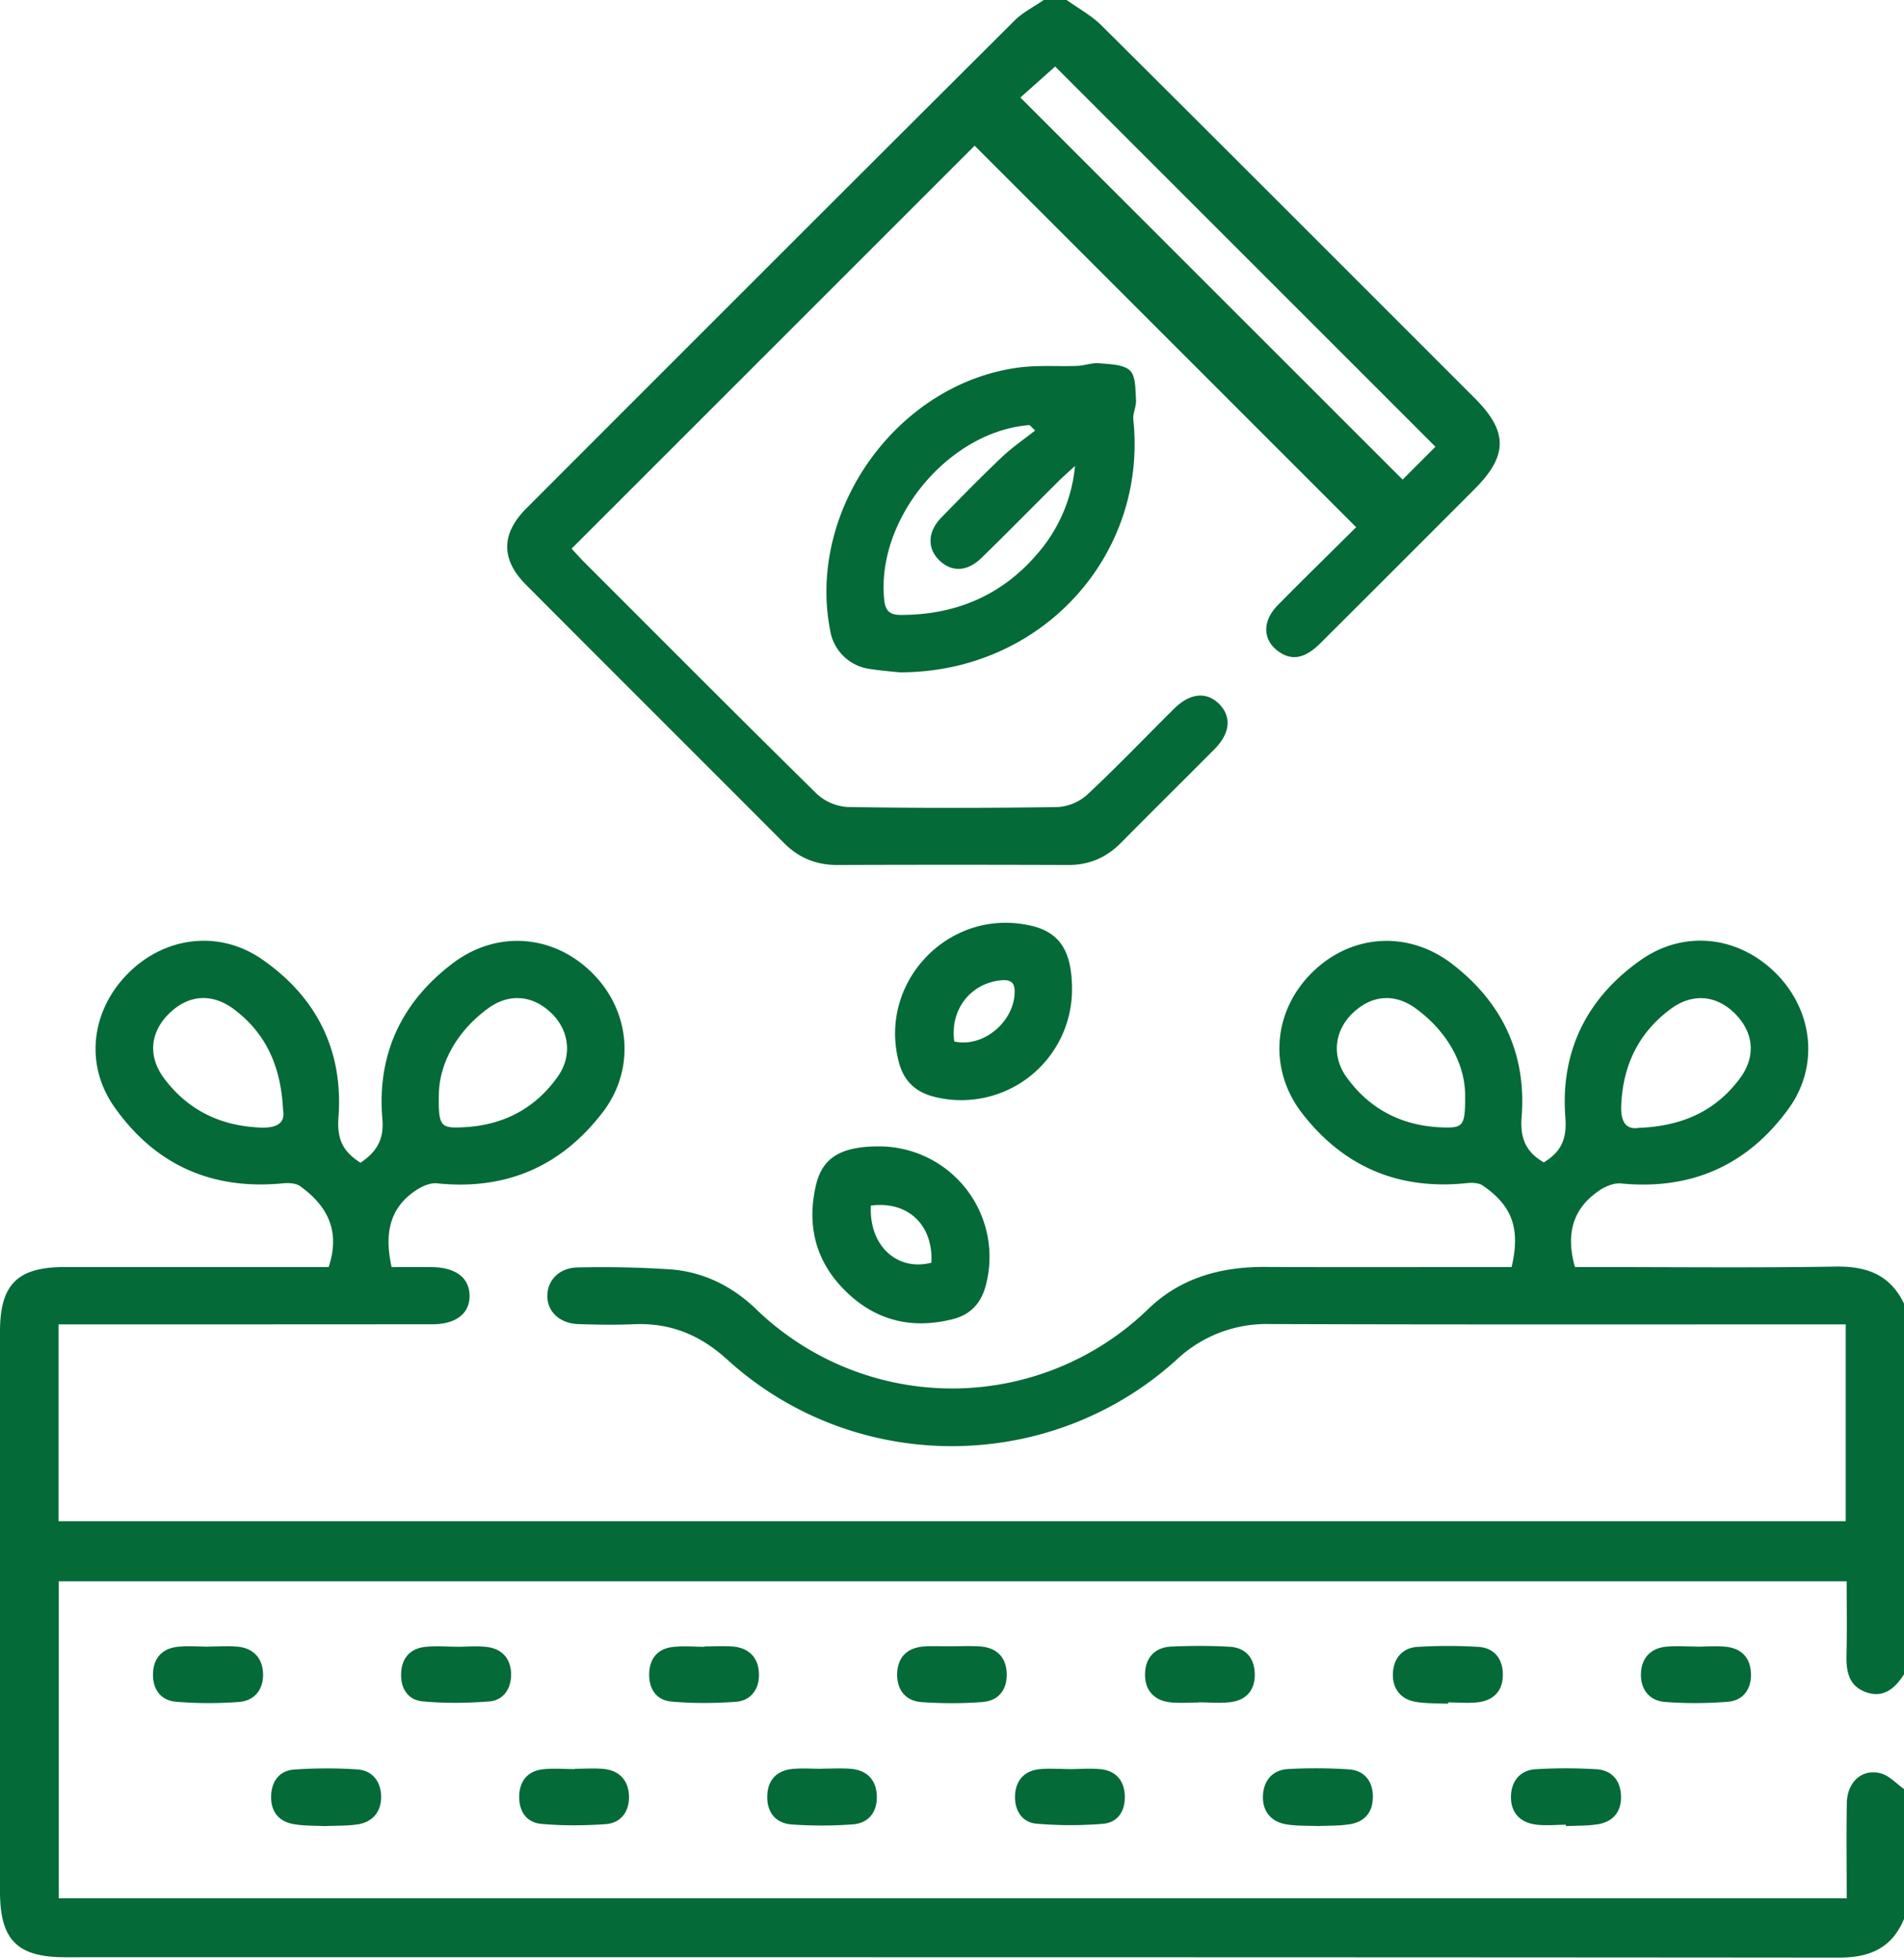<svg width="34" height="35" viewBox="0 0 34 35" fill="none" xmlns="http://www.w3.org/2000/svg">
    <g clip-path="url(#tc1qccruba)" fill="#046A38">
        <path d="M33.325 30.225c.314.109.516-.074.675-.32v-6.622c-.248-.517-.668-.67-1.221-.661-1.422.023-2.845.008-4.267.008h-.388c-.166-.589-.043-1.046.439-1.37.108-.073.259-.135.383-.123 1.253.122 2.257-.322 2.992-1.334.547-.753.442-1.738-.21-2.404-.67-.683-1.649-.8-2.426-.254-.97.68-1.44 1.636-1.349 2.814.031.395-.083.617-.385.802-.317-.183-.426-.427-.396-.81.089-1.126-.345-2.045-1.239-2.733-.792-.61-1.816-.536-2.513.162-.693.695-.772 1.73-.161 2.513.744.954 1.727 1.366 2.935 1.238.093-.01.212-.006.283.043.53.362.676.775.516 1.456h-.398c-1.331 0-2.662.005-3.993-.002-.793-.005-1.518.191-2.096.75a5.032 5.032 0 0 1-7 .008c-.418-.405-.931-.665-1.515-.713a18.606 18.606 0 0 0-1.67-.036c-.326.003-.539.218-.547.495-.008.289.215.506.557.517.329.011.66.016.989.002.65-.028 1.183.191 1.668.633 2.265 2.06 5.751 2.06 8.024 0a2.34 2.34 0 0 1 1.667-.636c3.3.011 6.6.006 9.9.006h.38v3.515H1.045v-3.515h.426c2.082 0 4.164 0 6.246-.002.428 0 .67-.192.668-.51-.002-.318-.246-.506-.673-.511-.245-.004-.49 0-.719 0-.131-.594-.043-1.066.455-1.384.102-.066.241-.124.355-.112 1.225.127 2.214-.297 2.958-1.267.59-.768.5-1.806-.182-2.487-.69-.69-1.7-.773-2.485-.183-.924.695-1.365 1.634-1.266 2.787.033.379-.111.593-.39.782-.305-.191-.424-.41-.394-.808.09-1.19-.387-2.153-1.375-2.832-.756-.518-1.718-.402-2.373.249-.669.665-.79 1.635-.253 2.397.73 1.035 1.743 1.485 3.009 1.362.102-.01.234-.004.31.052.48.347.722.794.507 1.443H1.155C.31 22.63 0 22.941 0 23.782L0 33.782c0 .865.306 1.175 1.162 1.175 10.559 0 21.117-.002 31.676.007.552 0 .946-.171 1.162-.69v-2.321c-.134-.095-.256-.233-.405-.277-.335-.098-.61.145-.616.529-.01.557-.002 1.115-.002 1.7H1.05v-5.662h31.926c0 .437.008.876-.003 1.315-.007.295.041.559.352.666zM28.95 19.751c.028-.714.303-1.297.877-1.726.396-.296.83-.255 1.167.091.325.335.362.76.076 1.144-.427.574-1.013.853-1.805.884-.22.037-.326-.098-.315-.393zm-3.22.384c-.698-.031-1.268-.322-1.68-.89-.273-.375-.225-.828.099-1.144.338-.33.755-.369 1.14-.084.566.416.855.982.873 1.492.007.608-.02.643-.432.626zM7.838 19.5c.024-.523.319-1.086.888-1.497.372-.267.789-.226 1.116.088.326.313.381.769.115 1.142-.408.574-.978.865-1.676.9-.426.023-.456-.017-.443-.633zm-3.205.638c-.7-.032-1.273-.31-1.696-.869-.3-.395-.26-.83.083-1.167.347-.34.772-.371 1.169-.068.559.427.828 1.005.866 1.795.044.238-.124.324-.422.31zM26.336 7.113c-2.22-2.22-4.438-4.442-6.663-6.655-.18-.18-.415-.307-.625-.458h-.41c-.175.122-.374.22-.522.368-2.909 2.9-5.812 5.803-8.714 8.709-.457.457-.46.916-.006 1.37 1.533 1.54 3.072 3.073 4.606 4.612.264.264.574.39.948.39 1.377-.005 2.753-.005 4.129 0 .376 0 .681-.135.943-.4.552-.56 1.111-1.11 1.664-1.667.283-.285.31-.58.087-.806-.225-.227-.521-.201-.805.08-.517.512-1.02 1.04-1.552 1.536a.87.87 0 0 1-.527.222c-1.25.019-2.503.02-3.753-.001a.887.887 0 0 1-.554-.238c-1.395-1.372-2.774-2.76-4.158-4.143-.084-.086-.165-.177-.217-.233l7.197-7.197 6.813 6.814c-.447.445-.927.913-1.397 1.39-.282.285-.274.62.003.824.239.176.477.136.753-.14.918-.914 1.835-1.832 2.751-2.75.602-.601.605-1.03.009-1.627zm-1.29 1.452-6.825-6.823.621-.554 6.791 6.791-.586.586z"/>
        <path d="M20.286 7.139c-.013-.18-.002-.421-.108-.521-.12-.112-.358-.112-.548-.13-.128-.012-.262.042-.393.047-.34.013-.684-.015-1.02.026-2.18.273-3.81 2.533-3.394 4.692a.83.83 0 0 0 .703.694c.213.033.428.049.537.061 2.54.007 4.43-2.093 4.175-4.512-.012-.116.057-.24.048-.357zm-1.78 2.773c-.634.731-1.45 1.069-2.412 1.071-.19 0-.282-.056-.304-.266-.15-1.445 1.148-3.015 2.595-3.125l.1.097c-.2.158-.412.302-.595.476-.37.353-.73.717-1.086 1.085-.242.252-.247.545-.032.756.22.216.499.208.755-.042.464-.452.918-.915 1.378-1.372.078-.078.161-.15.292-.27a2.784 2.784 0 0 1-.691 1.59zM15.676 20.475c-.657.004-.988.199-1.104.687-.175.742.002 1.4.558 1.927.535.51 1.176.652 1.89.47.317-.081.501-.29.583-.6a1.974 1.974 0 0 0-1.927-2.484zm.956 2.077c-.612.16-1.12-.308-1.08-1.02.666-.085 1.114.348 1.08 1.02zM18.424 16.537c-1.45-.347-2.75.982-2.375 2.427.088.344.302.544.641.627a1.977 1.977 0 0 0 2.453-1.935c-.004-.668-.218-.999-.72-1.12zm-.306 1.213c-.026.503-.554.964-1.077.852-.08-.565.284-1.032.82-1.092.195-.022.268.04.257.24zM4.265 30.398a7.133 7.133 0 0 1-1.12-.004c-.272-.022-.418-.22-.413-.495.005-.274.155-.452.43-.485.19-.022.384-.004.577-.004v-.002c.17 0 .341-.014.51.003.276.027.436.205.448.47.013.285-.144.495-.432.517zM9.127 29.91c0 .25-.136.46-.396.479-.393.03-.793.035-1.185-.002-.271-.026-.4-.244-.382-.518.016-.26.165-.424.421-.454.19-.022.385-.004.578-.004v.001c.181 0 .364-.019.542.005.277.036.422.229.422.493zM13.553 29.9c.006.266-.14.475-.416.495-.381.027-.77.03-1.15-.005-.274-.025-.405-.236-.394-.51.01-.259.153-.43.41-.463.19-.024.385-.005.578-.005v-.006c.17 0 .34-.012.51.002.293.026.456.209.462.491zM26.836 29.889c.009.292-.146.475-.434.513-.178.023-.362.004-.543.004v.024c-.193-.01-.388-.002-.577-.034-.273-.045-.418-.24-.409-.505.01-.263.162-.46.44-.477a8.899 8.899 0 0 1 1.087 0c.273.017.428.199.436.474zM31.268 29.897c.005.274-.14.474-.412.497-.37.03-.749.032-1.12.004-.288-.021-.445-.231-.433-.515.011-.266.17-.445.447-.472.18-.018.362-.003.544-.003v.002c.18 0 .364-.017.543.004.274.033.425.21.43.483zM6.806 32.084c.004.267-.144.457-.418.5-.19.029-.384.021-.593.031-.176-.01-.372-.002-.56-.037-.27-.05-.405-.238-.393-.513.011-.26.155-.443.412-.46a8.397 8.397 0 0 1 1.12-.003c.278.017.427.218.432.482zM11.232 32.084c.006.267-.14.476-.416.496-.382.027-.77.03-1.152-.005-.272-.025-.403-.237-.392-.51.011-.26.153-.43.411-.463.19-.024.385-.005.577-.005v-.006c.17 0 .34-.012.51.002.293.026.456.209.462.491zM24.515 32.084c.004.277-.141.455-.413.498-.189.03-.383.023-.564.032-.193-.008-.376 0-.554-.028-.29-.043-.445-.24-.431-.52.013-.264.171-.456.45-.47a8.988 8.988 0 0 1 1.086.006c.274.02.423.207.427.482zM28.947 32.078c.008.275-.137.457-.408.503-.188.032-.384.024-.576.034v-.024c-.181 0-.366.02-.543-.004-.29-.039-.449-.23-.438-.516.01-.265.167-.456.443-.472a9 9 0 0 1 1.087.001c.274.018.427.204.435.478zM17.547 30.399c-.36.027-.725.027-1.085.002-.29-.02-.447-.217-.441-.506.007-.29.173-.462.465-.487.065-.006.13-.007.197-.007.046 0 .093 0 .14.002H16.994l.234-.003c.092-.001.184 0 .275.006.29.021.463.188.474.478.01.29-.14.492-.431.514zM22.406 29.88c.012.291-.136.481-.426.52-.19.025-.384.004-.576.004v.004c-.17 0-.342.015-.509-.004-.291-.033-.453-.221-.448-.505.004-.282.168-.475.463-.49.35-.016.702-.017 1.052.003.275.017.433.193.444.468zM15.226 32.584c-.36.027-.724.027-1.085.002-.29-.02-.447-.217-.44-.506.006-.29.172-.463.463-.487.17-.014.34-.002.51-.002v-.002c.17 0 .34-.01.51.002.29.022.462.19.473.48.011.287-.14.491-.43.513zM19.697 32.574a7.07 7.07 0 0 1-1.185-.002c-.259-.02-.39-.234-.387-.483.004-.266.148-.457.426-.489.072-.008.146-.01.22-.01l.177.003a4.383 4.383 0 0 0 .18.004c.025 0 .05 0 .075-.002l.108-.002c.05-.002.101-.003.152-.003.07 0 .139.003.207.01.259.034.402.202.415.461.014.273-.115.489-.388.513z"/>
    </g>
    <defs>
        <clipPath id="tc1qccruba">
            <path fill="#fff" d="M0 0h34v34.965H0z"/>
        </clipPath>
    </defs>
</svg>

